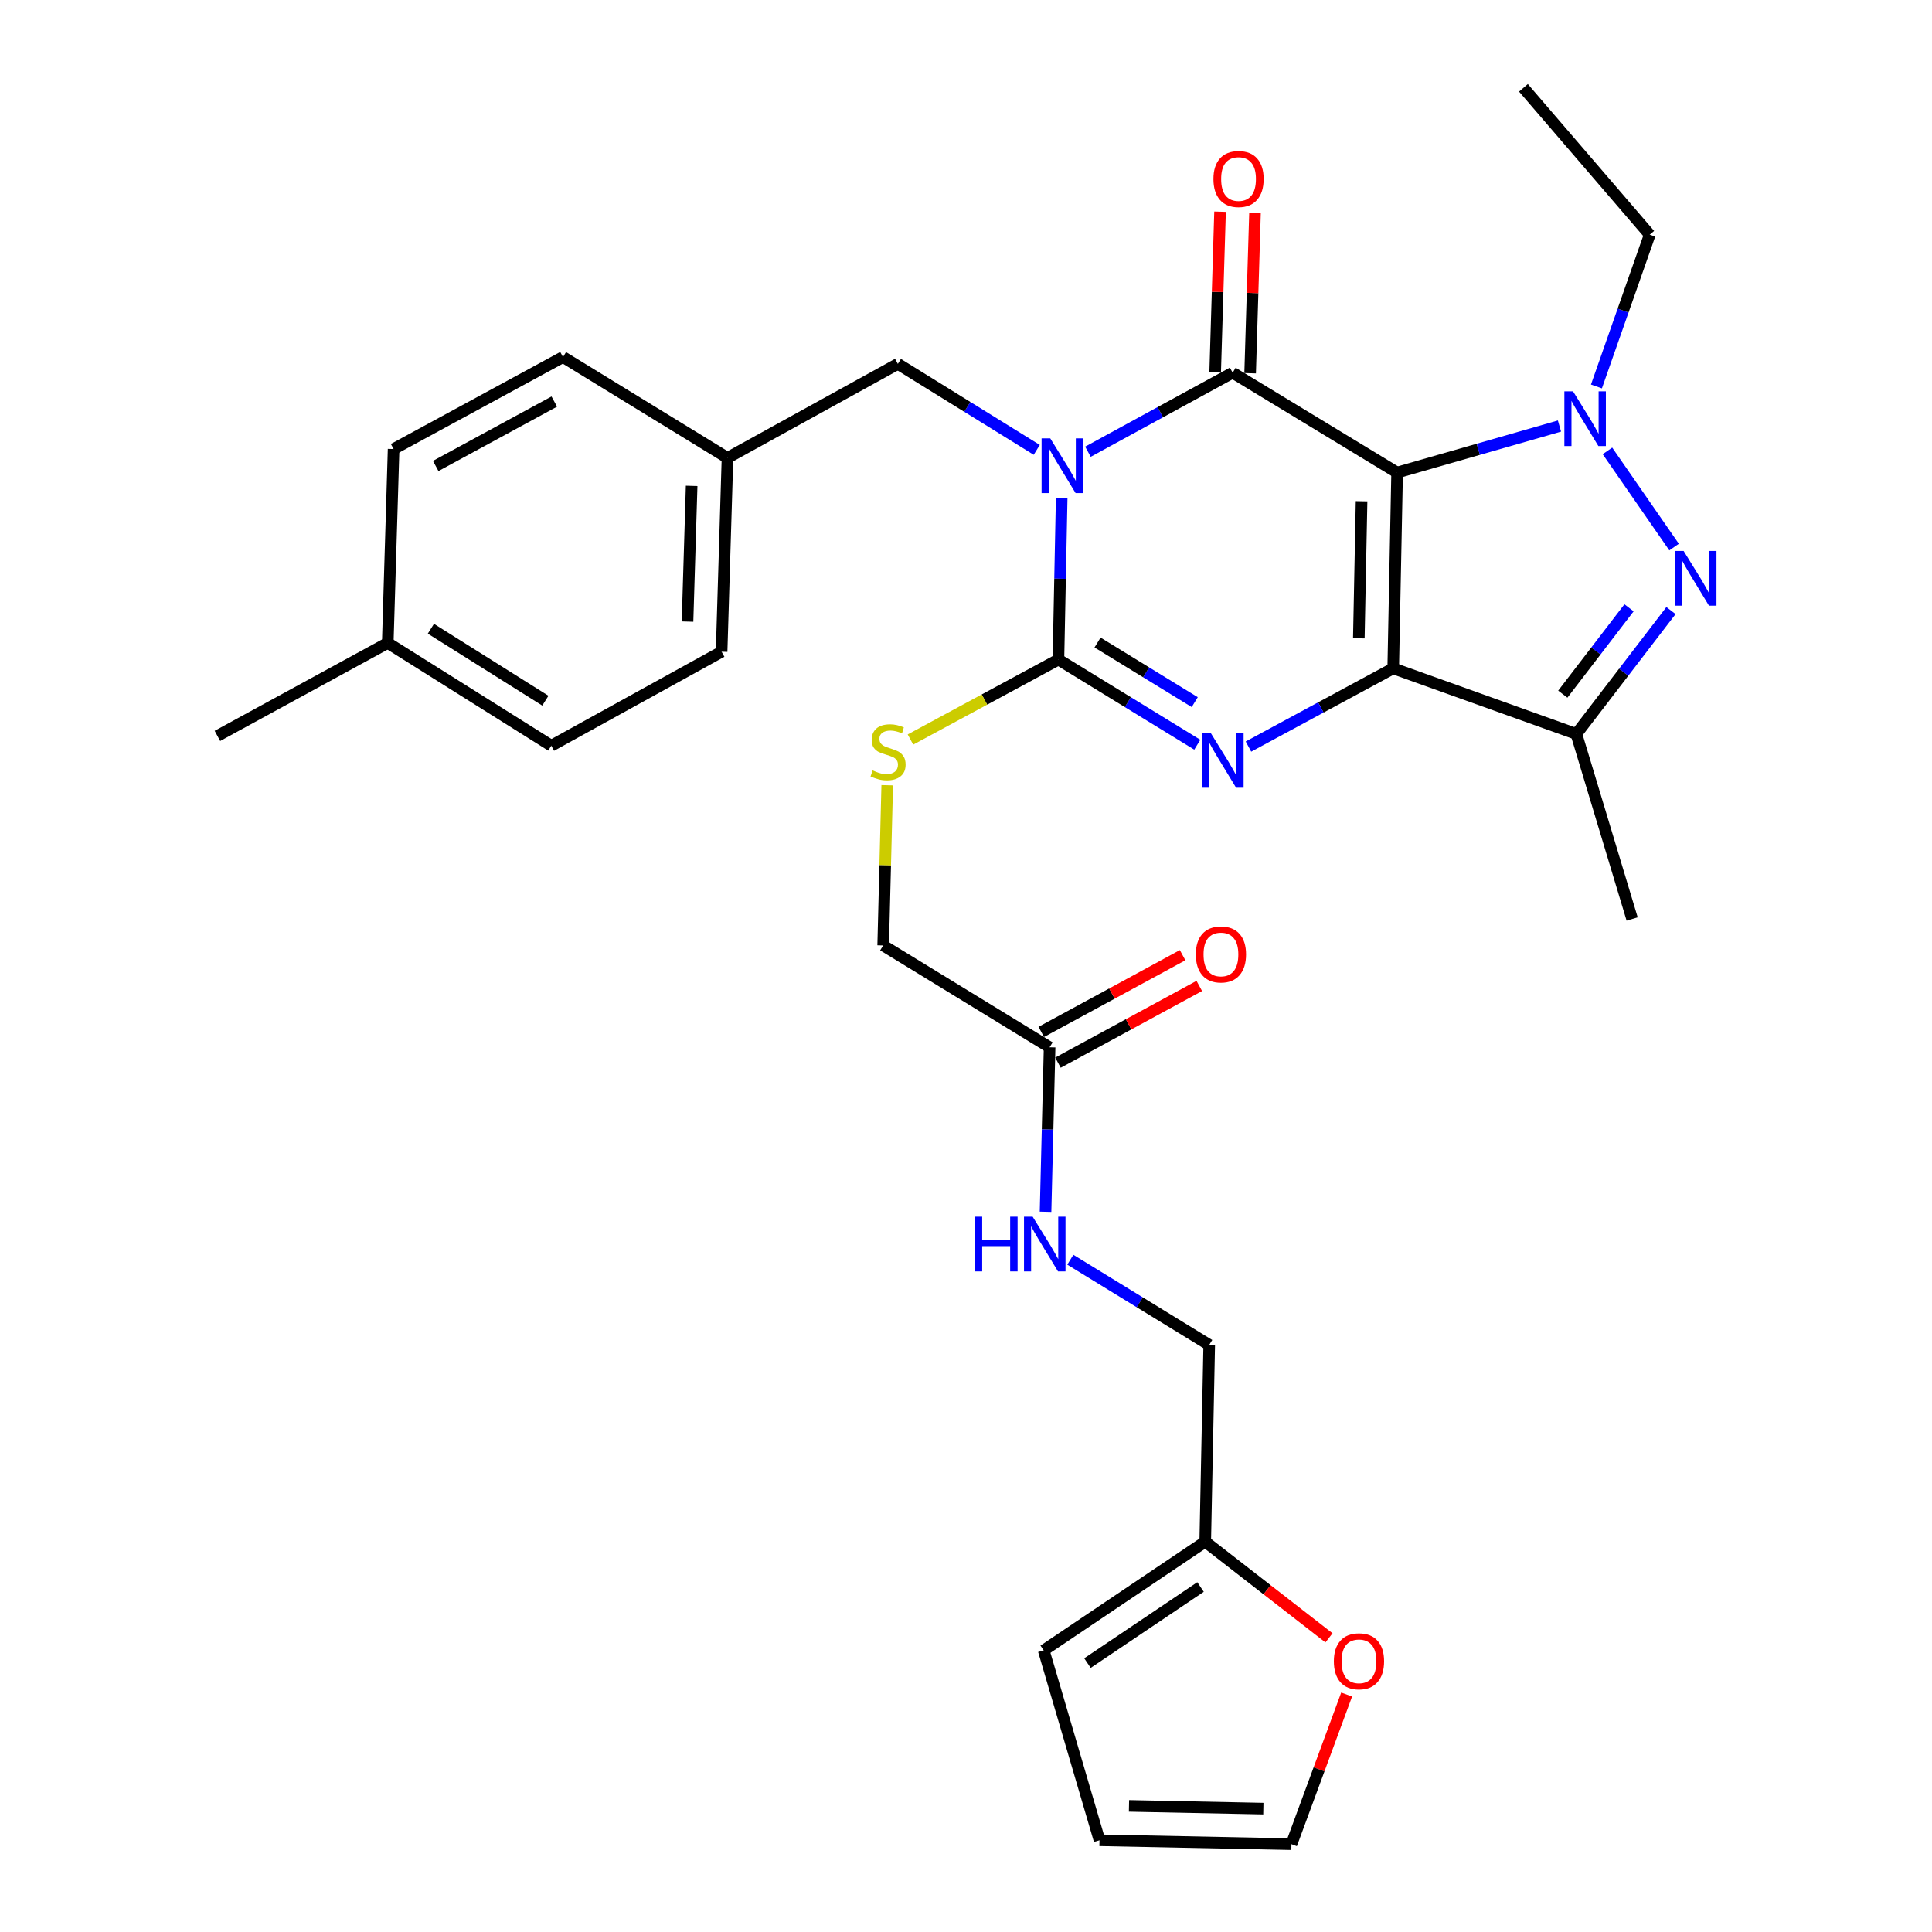 <?xml version='1.0' encoding='iso-8859-1'?>
<svg version='1.1' baseProfile='full'
              xmlns='http://www.w3.org/2000/svg'
                      xmlns:rdkit='http://www.rdkit.org/xml'
                      xmlns:xlink='http://www.w3.org/1999/xlink'
                  xml:space='preserve'
width='1000px' height='1000px' viewBox='0 0 1000 1000'>
<!-- END OF HEADER -->
<rect style='opacity:1.0;fill:#FFFFFF;stroke:none' width='1000' height='1000' x='0' y='0'> </rect>
<path class='bond-0' d='M 723.145,244.606 L 721.124,345.937' style='fill:none;fill-rule:evenodd;stroke:#000000;stroke-width:6px;stroke-linecap:butt;stroke-linejoin:miter;stroke-opacity:1' />
<path class='bond-0' d='M 704.742,259.445 L 703.327,330.376' style='fill:none;fill-rule:evenodd;stroke:#000000;stroke-width:6px;stroke-linecap:butt;stroke-linejoin:miter;stroke-opacity:1' />
<path class='bond-2' d='M 723.145,244.606 L 638.017,192.91' style='fill:none;fill-rule:evenodd;stroke:#000000;stroke-width:6px;stroke-linecap:butt;stroke-linejoin:miter;stroke-opacity:1' />
<path class='bond-5' d='M 723.145,244.606 L 765.164,232.563' style='fill:none;fill-rule:evenodd;stroke:#000000;stroke-width:6px;stroke-linecap:butt;stroke-linejoin:miter;stroke-opacity:1' />
<path class='bond-5' d='M 765.164,232.563 L 807.182,220.52' style='fill:none;fill-rule:evenodd;stroke:#0000FF;stroke-width:6px;stroke-linecap:butt;stroke-linejoin:miter;stroke-opacity:1' />
<path class='bond-3' d='M 721.124,345.937 L 683.659,366.18' style='fill:none;fill-rule:evenodd;stroke:#000000;stroke-width:6px;stroke-linecap:butt;stroke-linejoin:miter;stroke-opacity:1' />
<path class='bond-3' d='M 683.659,366.18 L 646.194,386.423' style='fill:none;fill-rule:evenodd;stroke:#0000FF;stroke-width:6px;stroke-linecap:butt;stroke-linejoin:miter;stroke-opacity:1' />
<path class='bond-7' d='M 721.124,345.937 L 815.917,379.892' style='fill:none;fill-rule:evenodd;stroke:#000000;stroke-width:6px;stroke-linecap:butt;stroke-linejoin:miter;stroke-opacity:1' />
<path class='bond-1' d='M 563.113,233.819 L 600.565,213.364' style='fill:none;fill-rule:evenodd;stroke:#0000FF;stroke-width:6px;stroke-linecap:butt;stroke-linejoin:miter;stroke-opacity:1' />
<path class='bond-1' d='M 600.565,213.364 L 638.017,192.91' style='fill:none;fill-rule:evenodd;stroke:#000000;stroke-width:6px;stroke-linecap:butt;stroke-linejoin:miter;stroke-opacity:1' />
<path class='bond-4' d='M 549.526,257.725 L 548.683,299.558' style='fill:none;fill-rule:evenodd;stroke:#0000FF;stroke-width:6px;stroke-linecap:butt;stroke-linejoin:miter;stroke-opacity:1' />
<path class='bond-4' d='M 548.683,299.558 L 547.84,341.391' style='fill:none;fill-rule:evenodd;stroke:#000000;stroke-width:6px;stroke-linecap:butt;stroke-linejoin:miter;stroke-opacity:1' />
<path class='bond-9' d='M 536.619,232.855 L 500.676,210.6' style='fill:none;fill-rule:evenodd;stroke:#0000FF;stroke-width:6px;stroke-linecap:butt;stroke-linejoin:miter;stroke-opacity:1' />
<path class='bond-9' d='M 500.676,210.6 L 464.734,188.344' style='fill:none;fill-rule:evenodd;stroke:#000000;stroke-width:6px;stroke-linecap:butt;stroke-linejoin:miter;stroke-opacity:1' />
<path class='bond-10' d='M 647.065,193.185 L 648.326,151.652' style='fill:none;fill-rule:evenodd;stroke:#000000;stroke-width:6px;stroke-linecap:butt;stroke-linejoin:miter;stroke-opacity:1' />
<path class='bond-10' d='M 648.326,151.652 L 649.588,110.119' style='fill:none;fill-rule:evenodd;stroke:#FF0000;stroke-width:6px;stroke-linecap:butt;stroke-linejoin:miter;stroke-opacity:1' />
<path class='bond-10' d='M 628.97,192.635 L 630.231,151.102' style='fill:none;fill-rule:evenodd;stroke:#000000;stroke-width:6px;stroke-linecap:butt;stroke-linejoin:miter;stroke-opacity:1' />
<path class='bond-10' d='M 630.231,151.102 L 631.493,109.569' style='fill:none;fill-rule:evenodd;stroke:#FF0000;stroke-width:6px;stroke-linecap:butt;stroke-linejoin:miter;stroke-opacity:1' />
<path class='bond-32' d='M 619.712,385.464 L 583.776,363.427' style='fill:none;fill-rule:evenodd;stroke:#0000FF;stroke-width:6px;stroke-linecap:butt;stroke-linejoin:miter;stroke-opacity:1' />
<path class='bond-32' d='M 583.776,363.427 L 547.84,341.391' style='fill:none;fill-rule:evenodd;stroke:#000000;stroke-width:6px;stroke-linecap:butt;stroke-linejoin:miter;stroke-opacity:1' />
<path class='bond-32' d='M 618.395,363.42 L 593.24,347.994' style='fill:none;fill-rule:evenodd;stroke:#0000FF;stroke-width:6px;stroke-linecap:butt;stroke-linejoin:miter;stroke-opacity:1' />
<path class='bond-32' d='M 593.24,347.994 L 568.085,332.569' style='fill:none;fill-rule:evenodd;stroke:#000000;stroke-width:6px;stroke-linecap:butt;stroke-linejoin:miter;stroke-opacity:1' />
<path class='bond-8' d='M 547.84,341.391 L 509.546,362.087' style='fill:none;fill-rule:evenodd;stroke:#000000;stroke-width:6px;stroke-linecap:butt;stroke-linejoin:miter;stroke-opacity:1' />
<path class='bond-8' d='M 509.546,362.087 L 471.251,382.783' style='fill:none;fill-rule:evenodd;stroke:#CCCC00;stroke-width:6px;stroke-linecap:butt;stroke-linejoin:miter;stroke-opacity:1' />
<path class='bond-6' d='M 832.007,233.389 L 866.499,283.164' style='fill:none;fill-rule:evenodd;stroke:#0000FF;stroke-width:6px;stroke-linecap:butt;stroke-linejoin:miter;stroke-opacity:1' />
<path class='bond-21' d='M 826.311,200.033 L 840.103,160.757' style='fill:none;fill-rule:evenodd;stroke:#0000FF;stroke-width:6px;stroke-linecap:butt;stroke-linejoin:miter;stroke-opacity:1' />
<path class='bond-21' d='M 840.103,160.757 L 853.895,121.48' style='fill:none;fill-rule:evenodd;stroke:#000000;stroke-width:6px;stroke-linecap:butt;stroke-linejoin:miter;stroke-opacity:1' />
<path class='bond-31' d='M 864.895,316.028 L 840.406,347.96' style='fill:none;fill-rule:evenodd;stroke:#0000FF;stroke-width:6px;stroke-linecap:butt;stroke-linejoin:miter;stroke-opacity:1' />
<path class='bond-31' d='M 840.406,347.96 L 815.917,379.892' style='fill:none;fill-rule:evenodd;stroke:#000000;stroke-width:6px;stroke-linecap:butt;stroke-linejoin:miter;stroke-opacity:1' />
<path class='bond-31' d='M 843.183,314.59 L 826.04,336.943' style='fill:none;fill-rule:evenodd;stroke:#0000FF;stroke-width:6px;stroke-linecap:butt;stroke-linejoin:miter;stroke-opacity:1' />
<path class='bond-31' d='M 826.04,336.943 L 808.898,359.295' style='fill:none;fill-rule:evenodd;stroke:#000000;stroke-width:6px;stroke-linecap:butt;stroke-linejoin:miter;stroke-opacity:1' />
<path class='bond-23' d='M 815.917,379.892 L 844.793,475.671' style='fill:none;fill-rule:evenodd;stroke:#000000;stroke-width:6px;stroke-linecap:butt;stroke-linejoin:miter;stroke-opacity:1' />
<path class='bond-19' d='M 459.226,406.433 L 458.178,447.896' style='fill:none;fill-rule:evenodd;stroke:#CCCC00;stroke-width:6px;stroke-linecap:butt;stroke-linejoin:miter;stroke-opacity:1' />
<path class='bond-19' d='M 458.178,447.896 L 457.13,489.359' style='fill:none;fill-rule:evenodd;stroke:#000000;stroke-width:6px;stroke-linecap:butt;stroke-linejoin:miter;stroke-opacity:1' />
<path class='bond-22' d='M 464.734,188.344 L 376.549,237.002' style='fill:none;fill-rule:evenodd;stroke:#000000;stroke-width:6px;stroke-linecap:butt;stroke-linejoin:miter;stroke-opacity:1' />
<path class='bond-11' d='M 543.274,542.071 L 457.13,489.359' style='fill:none;fill-rule:evenodd;stroke:#000000;stroke-width:6px;stroke-linecap:butt;stroke-linejoin:miter;stroke-opacity:1' />
<path class='bond-14' d='M 543.274,542.071 L 542.223,584.64' style='fill:none;fill-rule:evenodd;stroke:#000000;stroke-width:6px;stroke-linecap:butt;stroke-linejoin:miter;stroke-opacity:1' />
<path class='bond-14' d='M 542.223,584.64 L 541.172,627.208' style='fill:none;fill-rule:evenodd;stroke:#0000FF;stroke-width:6px;stroke-linecap:butt;stroke-linejoin:miter;stroke-opacity:1' />
<path class='bond-18' d='M 547.593,550.027 L 584.17,530.172' style='fill:none;fill-rule:evenodd;stroke:#000000;stroke-width:6px;stroke-linecap:butt;stroke-linejoin:miter;stroke-opacity:1' />
<path class='bond-18' d='M 584.17,530.172 L 620.748,510.317' style='fill:none;fill-rule:evenodd;stroke:#FF0000;stroke-width:6px;stroke-linecap:butt;stroke-linejoin:miter;stroke-opacity:1' />
<path class='bond-18' d='M 538.956,534.116 L 575.534,514.261' style='fill:none;fill-rule:evenodd;stroke:#000000;stroke-width:6px;stroke-linecap:butt;stroke-linejoin:miter;stroke-opacity:1' />
<path class='bond-18' d='M 575.534,514.261 L 612.112,494.406' style='fill:none;fill-rule:evenodd;stroke:#FF0000;stroke-width:6px;stroke-linecap:butt;stroke-linejoin:miter;stroke-opacity:1' />
<path class='bond-12' d='M 623.826,797.968 L 625.888,696.124' style='fill:none;fill-rule:evenodd;stroke:#000000;stroke-width:6px;stroke-linecap:butt;stroke-linejoin:miter;stroke-opacity:1' />
<path class='bond-13' d='M 623.826,797.968 L 655.854,822.856' style='fill:none;fill-rule:evenodd;stroke:#000000;stroke-width:6px;stroke-linecap:butt;stroke-linejoin:miter;stroke-opacity:1' />
<path class='bond-13' d='M 655.854,822.856 L 687.883,847.743' style='fill:none;fill-rule:evenodd;stroke:#FF0000;stroke-width:6px;stroke-linecap:butt;stroke-linejoin:miter;stroke-opacity:1' />
<path class='bond-15' d='M 623.826,797.968 L 540.217,854.23' style='fill:none;fill-rule:evenodd;stroke:#000000;stroke-width:6px;stroke-linecap:butt;stroke-linejoin:miter;stroke-opacity:1' />
<path class='bond-15' d='M 621.392,821.427 L 562.865,860.811' style='fill:none;fill-rule:evenodd;stroke:#000000;stroke-width:6px;stroke-linecap:butt;stroke-linejoin:miter;stroke-opacity:1' />
<path class='bond-16' d='M 697.024,877.087 L 682.733,915.816' style='fill:none;fill-rule:evenodd;stroke:#FF0000;stroke-width:6px;stroke-linecap:butt;stroke-linejoin:miter;stroke-opacity:1' />
<path class='bond-16' d='M 682.733,915.816 L 668.442,954.545' style='fill:none;fill-rule:evenodd;stroke:#000000;stroke-width:6px;stroke-linecap:butt;stroke-linejoin:miter;stroke-opacity:1' />
<path class='bond-20' d='M 553.996,652.033 L 589.942,674.079' style='fill:none;fill-rule:evenodd;stroke:#0000FF;stroke-width:6px;stroke-linecap:butt;stroke-linejoin:miter;stroke-opacity:1' />
<path class='bond-20' d='M 589.942,674.079 L 625.888,696.124' style='fill:none;fill-rule:evenodd;stroke:#000000;stroke-width:6px;stroke-linecap:butt;stroke-linejoin:miter;stroke-opacity:1' />
<path class='bond-17' d='M 540.217,854.23 L 569.092,952.524' style='fill:none;fill-rule:evenodd;stroke:#000000;stroke-width:6px;stroke-linecap:butt;stroke-linejoin:miter;stroke-opacity:1' />
<path class='bond-34' d='M 668.442,954.545 L 569.092,952.524' style='fill:none;fill-rule:evenodd;stroke:#000000;stroke-width:6px;stroke-linecap:butt;stroke-linejoin:miter;stroke-opacity:1' />
<path class='bond-34' d='M 653.908,936.142 L 584.363,934.727' style='fill:none;fill-rule:evenodd;stroke:#000000;stroke-width:6px;stroke-linecap:butt;stroke-linejoin:miter;stroke-opacity:1' />
<path class='bond-30' d='M 853.895,121.48 L 788.53,45.455' style='fill:none;fill-rule:evenodd;stroke:#000000;stroke-width:6px;stroke-linecap:butt;stroke-linejoin:miter;stroke-opacity:1' />
<path class='bond-25' d='M 376.549,237.002 L 291.411,184.803' style='fill:none;fill-rule:evenodd;stroke:#000000;stroke-width:6px;stroke-linecap:butt;stroke-linejoin:miter;stroke-opacity:1' />
<path class='bond-26' d='M 376.549,237.002 L 373.501,337.328' style='fill:none;fill-rule:evenodd;stroke:#000000;stroke-width:6px;stroke-linecap:butt;stroke-linejoin:miter;stroke-opacity:1' />
<path class='bond-26' d='M 357.996,251.502 L 355.863,321.729' style='fill:none;fill-rule:evenodd;stroke:#000000;stroke-width:6px;stroke-linecap:butt;stroke-linejoin:miter;stroke-opacity:1' />
<path class='bond-24' d='M 200.701,332.782 L 285.346,385.976' style='fill:none;fill-rule:evenodd;stroke:#000000;stroke-width:6px;stroke-linecap:butt;stroke-linejoin:miter;stroke-opacity:1' />
<path class='bond-24' d='M 223.03,325.433 L 282.282,362.669' style='fill:none;fill-rule:evenodd;stroke:#000000;stroke-width:6px;stroke-linecap:butt;stroke-linejoin:miter;stroke-opacity:1' />
<path class='bond-29' d='M 200.701,332.782 L 112.535,380.907' style='fill:none;fill-rule:evenodd;stroke:#000000;stroke-width:6px;stroke-linecap:butt;stroke-linejoin:miter;stroke-opacity:1' />
<path class='bond-33' d='M 200.701,332.782 L 203.728,232.426' style='fill:none;fill-rule:evenodd;stroke:#000000;stroke-width:6px;stroke-linecap:butt;stroke-linejoin:miter;stroke-opacity:1' />
<path class='bond-27' d='M 291.411,184.803 L 203.728,232.426' style='fill:none;fill-rule:evenodd;stroke:#000000;stroke-width:6px;stroke-linecap:butt;stroke-linejoin:miter;stroke-opacity:1' />
<path class='bond-27' d='M 286.899,207.855 L 225.521,241.192' style='fill:none;fill-rule:evenodd;stroke:#000000;stroke-width:6px;stroke-linecap:butt;stroke-linejoin:miter;stroke-opacity:1' />
<path class='bond-28' d='M 373.501,337.328 L 285.346,385.976' style='fill:none;fill-rule:evenodd;stroke:#000000;stroke-width:6px;stroke-linecap:butt;stroke-linejoin:miter;stroke-opacity:1' />
<path  class='atom-2' d='M 543.602 226.896
L 552.882 241.896
Q 553.802 243.376, 555.282 246.056
Q 556.762 248.736, 556.842 248.896
L 556.842 226.896
L 560.602 226.896
L 560.602 255.216
L 556.722 255.216
L 546.762 238.816
Q 545.602 236.896, 544.362 234.696
Q 543.162 232.496, 542.802 231.816
L 542.802 255.216
L 539.122 255.216
L 539.122 226.896
L 543.602 226.896
' fill='#0000FF'/>
<path  class='atom-4' d='M 626.688 379.42
L 635.968 394.42
Q 636.888 395.9, 638.368 398.58
Q 639.848 401.26, 639.928 401.42
L 639.928 379.42
L 643.688 379.42
L 643.688 407.74
L 639.808 407.74
L 629.848 391.34
Q 628.688 389.42, 627.448 387.22
Q 626.248 385.02, 625.888 384.34
L 625.888 407.74
L 622.208 407.74
L 622.208 379.42
L 626.688 379.42
' fill='#0000FF'/>
<path  class='atom-6' d='M 814.193 202.556
L 823.473 217.556
Q 824.393 219.036, 825.873 221.716
Q 827.353 224.396, 827.433 224.556
L 827.433 202.556
L 831.193 202.556
L 831.193 230.876
L 827.313 230.876
L 817.353 214.476
Q 816.193 212.556, 814.953 210.356
Q 813.753 208.156, 813.393 207.476
L 813.393 230.876
L 809.713 230.876
L 809.713 202.556
L 814.193 202.556
' fill='#0000FF'/>
<path  class='atom-7' d='M 871.441 285.17
L 880.721 300.17
Q 881.641 301.65, 883.121 304.33
Q 884.601 307.01, 884.681 307.17
L 884.681 285.17
L 888.441 285.17
L 888.441 313.49
L 884.561 313.49
L 874.601 297.09
Q 873.441 295.17, 872.201 292.97
Q 871.001 290.77, 870.641 290.09
L 870.641 313.49
L 866.961 313.49
L 866.961 285.17
L 871.441 285.17
' fill='#0000FF'/>
<path  class='atom-9' d='M 451.665 398.764
Q 451.985 398.884, 453.305 399.444
Q 454.625 400.004, 456.065 400.364
Q 457.545 400.684, 458.985 400.684
Q 461.665 400.684, 463.225 399.404
Q 464.785 398.084, 464.785 395.804
Q 464.785 394.244, 463.985 393.284
Q 463.225 392.324, 462.025 391.804
Q 460.825 391.284, 458.825 390.684
Q 456.305 389.924, 454.785 389.204
Q 453.305 388.484, 452.225 386.964
Q 451.185 385.444, 451.185 382.884
Q 451.185 379.324, 453.585 377.124
Q 456.025 374.924, 460.825 374.924
Q 464.105 374.924, 467.825 376.484
L 466.905 379.564
Q 463.505 378.164, 460.945 378.164
Q 458.185 378.164, 456.665 379.324
Q 455.145 380.444, 455.185 382.404
Q 455.185 383.924, 455.945 384.844
Q 456.745 385.764, 457.865 386.284
Q 459.025 386.804, 460.945 387.404
Q 463.505 388.204, 465.025 389.004
Q 466.545 389.804, 467.625 391.444
Q 468.745 393.044, 468.745 395.804
Q 468.745 399.724, 466.105 401.844
Q 463.505 403.924, 459.145 403.924
Q 456.625 403.924, 454.705 403.364
Q 452.825 402.844, 450.585 401.924
L 451.665 398.764
' fill='#CCCC00'/>
<path  class='atom-11' d='M 628.065 92.655
Q 628.065 85.855, 631.425 82.055
Q 634.785 78.255, 641.065 78.255
Q 647.345 78.255, 650.705 82.055
Q 654.065 85.855, 654.065 92.655
Q 654.065 99.535, 650.665 103.455
Q 647.265 107.335, 641.065 107.335
Q 634.825 107.335, 631.425 103.455
Q 628.065 99.575, 628.065 92.655
M 641.065 104.135
Q 645.385 104.135, 647.705 101.255
Q 650.065 98.335, 650.065 92.655
Q 650.065 87.095, 647.705 84.295
Q 645.385 81.455, 641.065 81.455
Q 636.745 81.455, 634.385 84.255
Q 632.065 87.055, 632.065 92.655
Q 632.065 98.375, 634.385 101.255
Q 636.745 104.135, 641.065 104.135
' fill='#FF0000'/>
<path  class='atom-14' d='M 690.402 859.882
Q 690.402 853.082, 693.762 849.282
Q 697.122 845.482, 703.402 845.482
Q 709.682 845.482, 713.042 849.282
Q 716.402 853.082, 716.402 859.882
Q 716.402 866.762, 713.002 870.682
Q 709.602 874.562, 703.402 874.562
Q 697.162 874.562, 693.762 870.682
Q 690.402 866.802, 690.402 859.882
M 703.402 871.362
Q 707.722 871.362, 710.042 868.482
Q 712.402 865.562, 712.402 859.882
Q 712.402 854.322, 710.042 851.522
Q 707.722 848.682, 703.402 848.682
Q 699.082 848.682, 696.722 851.482
Q 694.402 854.282, 694.402 859.882
Q 694.402 865.602, 696.722 868.482
Q 699.082 871.362, 703.402 871.362
' fill='#FF0000'/>
<path  class='atom-15' d='M 504.54 629.755
L 508.38 629.755
L 508.38 641.795
L 522.86 641.795
L 522.86 629.755
L 526.7 629.755
L 526.7 658.075
L 522.86 658.075
L 522.86 644.995
L 508.38 644.995
L 508.38 658.075
L 504.54 658.075
L 504.54 629.755
' fill='#0000FF'/>
<path  class='atom-15' d='M 534.5 629.755
L 543.78 644.755
Q 544.7 646.235, 546.18 648.915
Q 547.66 651.595, 547.74 651.755
L 547.74 629.755
L 551.5 629.755
L 551.5 658.075
L 547.62 658.075
L 537.66 641.675
Q 536.5 639.755, 535.26 637.555
Q 534.06 635.355, 533.7 634.675
L 533.7 658.075
L 530.02 658.075
L 530.02 629.755
L 534.5 629.755
' fill='#0000FF'/>
<path  class='atom-19' d='M 618.953 494.015
Q 618.953 487.215, 622.313 483.415
Q 625.673 479.615, 631.953 479.615
Q 638.233 479.615, 641.593 483.415
Q 644.953 487.215, 644.953 494.015
Q 644.953 500.895, 641.553 504.815
Q 638.153 508.695, 631.953 508.695
Q 625.713 508.695, 622.313 504.815
Q 618.953 500.935, 618.953 494.015
M 631.953 505.495
Q 636.273 505.495, 638.593 502.615
Q 640.953 499.695, 640.953 494.015
Q 640.953 488.455, 638.593 485.655
Q 636.273 482.815, 631.953 482.815
Q 627.633 482.815, 625.273 485.615
Q 622.953 488.415, 622.953 494.015
Q 622.953 499.735, 625.273 502.615
Q 627.633 505.495, 631.953 505.495
' fill='#FF0000'/>
</svg>
